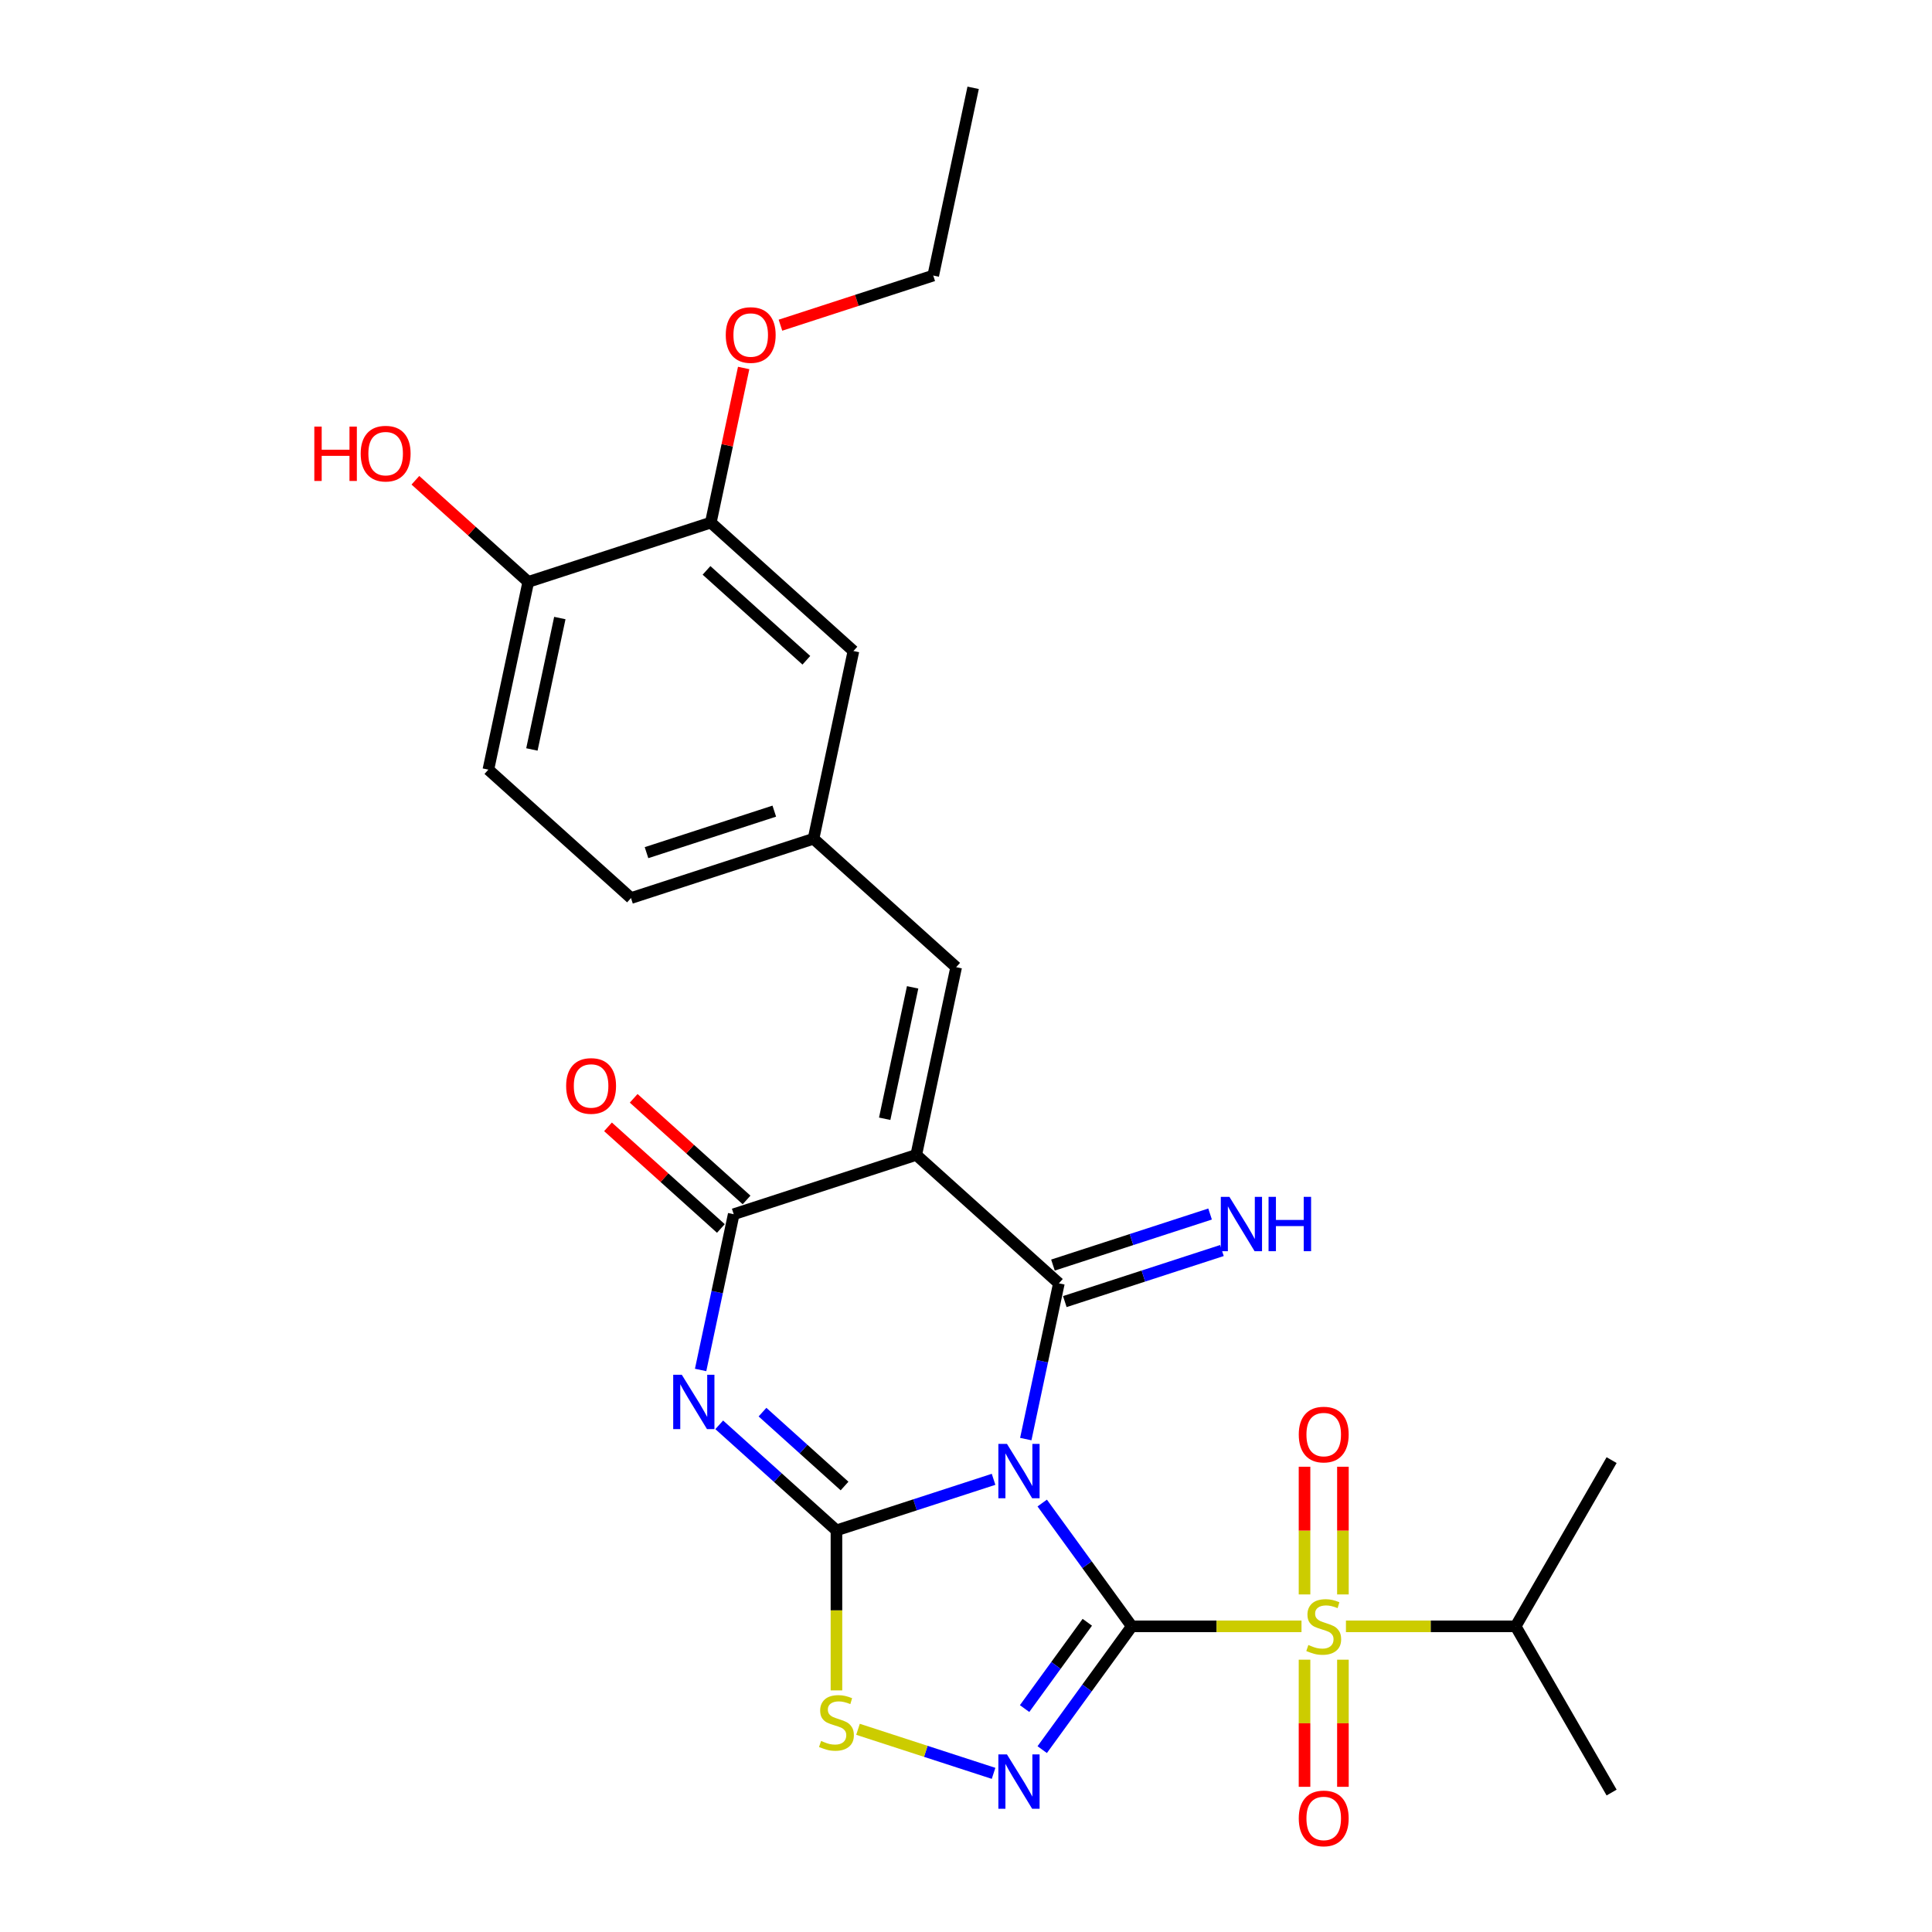 <?xml version='1.0' encoding='iso-8859-1'?>
<svg version='1.1' baseProfile='full'
              xmlns='http://www.w3.org/2000/svg'
                      xmlns:rdkit='http://www.rdkit.org/xml'
                      xmlns:xlink='http://www.w3.org/1999/xlink'
                  xml:space='preserve'
width='1000px' height='1000px' viewBox='0 0 1000 1000'>
<!-- END OF HEADER -->
<rect style='opacity:1.0;fill:#FFFFFF;stroke:none' width='1000' height='1000' x='0' y='0'> </rect>
<path class='bond-0' d='M 585.814,841.789 L 562.631,809.88' style='fill:none;fill-rule:evenodd;stroke:#000000;stroke-width:6px;stroke-linecap:butt;stroke-linejoin:miter;stroke-opacity:1' />
<path class='bond-0' d='M 562.631,809.88 L 539.448,777.971' style='fill:none;fill-rule:evenodd;stroke:#0000FF;stroke-width:6px;stroke-linecap:butt;stroke-linejoin:miter;stroke-opacity:1' />
<path class='bond-3' d='M 585.814,841.789 L 629.733,841.789' style='fill:none;fill-rule:evenodd;stroke:#000000;stroke-width:6px;stroke-linecap:butt;stroke-linejoin:miter;stroke-opacity:1' />
<path class='bond-3' d='M 629.733,841.789 L 673.652,841.789' style='fill:none;fill-rule:evenodd;stroke:#CCCC00;stroke-width:6px;stroke-linecap:butt;stroke-linejoin:miter;stroke-opacity:1' />
<path class='bond-6' d='M 585.814,841.789 L 562.631,873.698' style='fill:none;fill-rule:evenodd;stroke:#000000;stroke-width:6px;stroke-linecap:butt;stroke-linejoin:miter;stroke-opacity:1' />
<path class='bond-6' d='M 562.631,873.698 L 539.448,905.607' style='fill:none;fill-rule:evenodd;stroke:#0000FF;stroke-width:6px;stroke-linecap:butt;stroke-linejoin:miter;stroke-opacity:1' />
<path class='bond-6' d='M 562.786,839.684 L 546.557,862.02' style='fill:none;fill-rule:evenodd;stroke:#000000;stroke-width:6px;stroke-linecap:butt;stroke-linejoin:miter;stroke-opacity:1' />
<path class='bond-6' d='M 546.557,862.02 L 530.329,884.356' style='fill:none;fill-rule:evenodd;stroke:#0000FF;stroke-width:6px;stroke-linecap:butt;stroke-linejoin:miter;stroke-opacity:1' />
<path class='bond-1' d='M 514.27,765.694 L 473.607,778.906' style='fill:none;fill-rule:evenodd;stroke:#0000FF;stroke-width:6px;stroke-linecap:butt;stroke-linejoin:miter;stroke-opacity:1' />
<path class='bond-1' d='M 473.607,778.906 L 432.944,792.119' style='fill:none;fill-rule:evenodd;stroke:#000000;stroke-width:6px;stroke-linecap:butt;stroke-linejoin:miter;stroke-opacity:1' />
<path class='bond-2' d='M 530.941,744.87 L 539.509,704.56' style='fill:none;fill-rule:evenodd;stroke:#0000FF;stroke-width:6px;stroke-linecap:butt;stroke-linejoin:miter;stroke-opacity:1' />
<path class='bond-2' d='M 539.509,704.56 L 548.077,664.25' style='fill:none;fill-rule:evenodd;stroke:#000000;stroke-width:6px;stroke-linecap:butt;stroke-linejoin:miter;stroke-opacity:1' />
<path class='bond-5' d='M 432.944,792.119 L 402.608,764.804' style='fill:none;fill-rule:evenodd;stroke:#000000;stroke-width:6px;stroke-linecap:butt;stroke-linejoin:miter;stroke-opacity:1' />
<path class='bond-5' d='M 402.608,764.804 L 372.272,737.489' style='fill:none;fill-rule:evenodd;stroke:#0000FF;stroke-width:6px;stroke-linecap:butt;stroke-linejoin:miter;stroke-opacity:1' />
<path class='bond-5' d='M 437.138,769.159 L 415.903,750.039' style='fill:none;fill-rule:evenodd;stroke:#000000;stroke-width:6px;stroke-linecap:butt;stroke-linejoin:miter;stroke-opacity:1' />
<path class='bond-5' d='M 415.903,750.039 L 394.667,730.919' style='fill:none;fill-rule:evenodd;stroke:#0000FF;stroke-width:6px;stroke-linecap:butt;stroke-linejoin:miter;stroke-opacity:1' />
<path class='bond-27' d='M 432.944,792.119 L 432.944,833.534' style='fill:none;fill-rule:evenodd;stroke:#000000;stroke-width:6px;stroke-linecap:butt;stroke-linejoin:miter;stroke-opacity:1' />
<path class='bond-27' d='M 432.944,833.534 L 432.944,874.949' style='fill:none;fill-rule:evenodd;stroke:#CCCC00;stroke-width:6px;stroke-linecap:butt;stroke-linejoin:miter;stroke-opacity:1' />
<path class='bond-4' d='M 548.077,664.25 L 474.253,597.778' style='fill:none;fill-rule:evenodd;stroke:#000000;stroke-width:6px;stroke-linecap:butt;stroke-linejoin:miter;stroke-opacity:1' />
<path class='bond-10' d='M 551.147,673.698 L 591.81,660.486' style='fill:none;fill-rule:evenodd;stroke:#000000;stroke-width:6px;stroke-linecap:butt;stroke-linejoin:miter;stroke-opacity:1' />
<path class='bond-10' d='M 591.81,660.486 L 632.473,647.274' style='fill:none;fill-rule:evenodd;stroke:#0000FF;stroke-width:6px;stroke-linecap:butt;stroke-linejoin:miter;stroke-opacity:1' />
<path class='bond-10' d='M 545.008,654.802 L 585.671,641.59' style='fill:none;fill-rule:evenodd;stroke:#000000;stroke-width:6px;stroke-linecap:butt;stroke-linejoin:miter;stroke-opacity:1' />
<path class='bond-10' d='M 585.671,641.59 L 626.334,628.378' style='fill:none;fill-rule:evenodd;stroke:#0000FF;stroke-width:6px;stroke-linecap:butt;stroke-linejoin:miter;stroke-opacity:1' />
<path class='bond-11' d='M 695.09,825.279 L 695.09,792.23' style='fill:none;fill-rule:evenodd;stroke:#CCCC00;stroke-width:6px;stroke-linecap:butt;stroke-linejoin:miter;stroke-opacity:1' />
<path class='bond-11' d='M 695.09,792.23 L 695.09,759.181' style='fill:none;fill-rule:evenodd;stroke:#FF0000;stroke-width:6px;stroke-linecap:butt;stroke-linejoin:miter;stroke-opacity:1' />
<path class='bond-11' d='M 675.221,825.279 L 675.221,792.23' style='fill:none;fill-rule:evenodd;stroke:#CCCC00;stroke-width:6px;stroke-linecap:butt;stroke-linejoin:miter;stroke-opacity:1' />
<path class='bond-11' d='M 675.221,792.23 L 675.221,759.181' style='fill:none;fill-rule:evenodd;stroke:#FF0000;stroke-width:6px;stroke-linecap:butt;stroke-linejoin:miter;stroke-opacity:1' />
<path class='bond-12' d='M 675.221,859.055 L 675.221,891.954' style='fill:none;fill-rule:evenodd;stroke:#CCCC00;stroke-width:6px;stroke-linecap:butt;stroke-linejoin:miter;stroke-opacity:1' />
<path class='bond-12' d='M 675.221,891.954 L 675.221,924.853' style='fill:none;fill-rule:evenodd;stroke:#FF0000;stroke-width:6px;stroke-linecap:butt;stroke-linejoin:miter;stroke-opacity:1' />
<path class='bond-12' d='M 695.09,859.055 L 695.09,891.954' style='fill:none;fill-rule:evenodd;stroke:#CCCC00;stroke-width:6px;stroke-linecap:butt;stroke-linejoin:miter;stroke-opacity:1' />
<path class='bond-12' d='M 695.09,891.954 L 695.09,924.853' style='fill:none;fill-rule:evenodd;stroke:#FF0000;stroke-width:6px;stroke-linecap:butt;stroke-linejoin:miter;stroke-opacity:1' />
<path class='bond-16' d='M 696.659,841.789 L 740.578,841.789' style='fill:none;fill-rule:evenodd;stroke:#CCCC00;stroke-width:6px;stroke-linecap:butt;stroke-linejoin:miter;stroke-opacity:1' />
<path class='bond-16' d='M 740.578,841.789 L 784.497,841.789' style='fill:none;fill-rule:evenodd;stroke:#000000;stroke-width:6px;stroke-linecap:butt;stroke-linejoin:miter;stroke-opacity:1' />
<path class='bond-7' d='M 474.253,597.778 L 379.774,628.476' style='fill:none;fill-rule:evenodd;stroke:#000000;stroke-width:6px;stroke-linecap:butt;stroke-linejoin:miter;stroke-opacity:1' />
<path class='bond-9' d='M 474.253,597.778 L 494.907,500.608' style='fill:none;fill-rule:evenodd;stroke:#000000;stroke-width:6px;stroke-linecap:butt;stroke-linejoin:miter;stroke-opacity:1' />
<path class='bond-9' d='M 457.917,579.072 L 472.375,511.052' style='fill:none;fill-rule:evenodd;stroke:#000000;stroke-width:6px;stroke-linecap:butt;stroke-linejoin:miter;stroke-opacity:1' />
<path class='bond-28' d='M 362.637,709.096 L 371.205,668.786' style='fill:none;fill-rule:evenodd;stroke:#0000FF;stroke-width:6px;stroke-linecap:butt;stroke-linejoin:miter;stroke-opacity:1' />
<path class='bond-28' d='M 371.205,668.786 L 379.774,628.476' style='fill:none;fill-rule:evenodd;stroke:#000000;stroke-width:6px;stroke-linecap:butt;stroke-linejoin:miter;stroke-opacity:1' />
<path class='bond-8' d='M 514.27,917.884 L 479.186,906.485' style='fill:none;fill-rule:evenodd;stroke:#0000FF;stroke-width:6px;stroke-linecap:butt;stroke-linejoin:miter;stroke-opacity:1' />
<path class='bond-8' d='M 479.186,906.485 L 444.102,895.085' style='fill:none;fill-rule:evenodd;stroke:#CCCC00;stroke-width:6px;stroke-linecap:butt;stroke-linejoin:miter;stroke-opacity:1' />
<path class='bond-14' d='M 386.421,621.094 L 357.207,594.79' style='fill:none;fill-rule:evenodd;stroke:#000000;stroke-width:6px;stroke-linecap:butt;stroke-linejoin:miter;stroke-opacity:1' />
<path class='bond-14' d='M 357.207,594.79 L 327.994,568.486' style='fill:none;fill-rule:evenodd;stroke:#FF0000;stroke-width:6px;stroke-linecap:butt;stroke-linejoin:miter;stroke-opacity:1' />
<path class='bond-14' d='M 373.126,635.859 L 343.913,609.555' style='fill:none;fill-rule:evenodd;stroke:#000000;stroke-width:6px;stroke-linecap:butt;stroke-linejoin:miter;stroke-opacity:1' />
<path class='bond-14' d='M 343.913,609.555 L 314.699,583.251' style='fill:none;fill-rule:evenodd;stroke:#FF0000;stroke-width:6px;stroke-linecap:butt;stroke-linejoin:miter;stroke-opacity:1' />
<path class='bond-15' d='M 494.907,500.608 L 421.082,434.136' style='fill:none;fill-rule:evenodd;stroke:#000000;stroke-width:6px;stroke-linecap:butt;stroke-linejoin:miter;stroke-opacity:1' />
<path class='bond-13' d='M 367.911,270.493 L 441.736,336.965' style='fill:none;fill-rule:evenodd;stroke:#000000;stroke-width:6px;stroke-linecap:butt;stroke-linejoin:miter;stroke-opacity:1' />
<path class='bond-13' d='M 365.691,295.229 L 417.368,341.759' style='fill:none;fill-rule:evenodd;stroke:#000000;stroke-width:6px;stroke-linecap:butt;stroke-linejoin:miter;stroke-opacity:1' />
<path class='bond-21' d='M 367.911,270.493 L 376.416,230.481' style='fill:none;fill-rule:evenodd;stroke:#000000;stroke-width:6px;stroke-linecap:butt;stroke-linejoin:miter;stroke-opacity:1' />
<path class='bond-21' d='M 376.416,230.481 L 384.921,190.469' style='fill:none;fill-rule:evenodd;stroke:#FF0000;stroke-width:6px;stroke-linecap:butt;stroke-linejoin:miter;stroke-opacity:1' />
<path class='bond-29' d='M 367.911,270.493 L 273.432,301.191' style='fill:none;fill-rule:evenodd;stroke:#000000;stroke-width:6px;stroke-linecap:butt;stroke-linejoin:miter;stroke-opacity:1' />
<path class='bond-18' d='M 421.082,434.136 L 441.736,336.965' style='fill:none;fill-rule:evenodd;stroke:#000000;stroke-width:6px;stroke-linecap:butt;stroke-linejoin:miter;stroke-opacity:1' />
<path class='bond-20' d='M 421.082,434.136 L 326.603,464.834' style='fill:none;fill-rule:evenodd;stroke:#000000;stroke-width:6px;stroke-linecap:butt;stroke-linejoin:miter;stroke-opacity:1' />
<path class='bond-20' d='M 400.77,419.844 L 334.635,441.333' style='fill:none;fill-rule:evenodd;stroke:#000000;stroke-width:6px;stroke-linecap:butt;stroke-linejoin:miter;stroke-opacity:1' />
<path class='bond-23' d='M 784.497,841.789 L 834.167,755.757' style='fill:none;fill-rule:evenodd;stroke:#000000;stroke-width:6px;stroke-linecap:butt;stroke-linejoin:miter;stroke-opacity:1' />
<path class='bond-24' d='M 784.497,841.789 L 834.167,927.821' style='fill:none;fill-rule:evenodd;stroke:#000000;stroke-width:6px;stroke-linecap:butt;stroke-linejoin:miter;stroke-opacity:1' />
<path class='bond-17' d='M 273.432,301.191 L 252.778,398.361' style='fill:none;fill-rule:evenodd;stroke:#000000;stroke-width:6px;stroke-linecap:butt;stroke-linejoin:miter;stroke-opacity:1' />
<path class='bond-17' d='M 289.768,319.898 L 275.31,387.917' style='fill:none;fill-rule:evenodd;stroke:#000000;stroke-width:6px;stroke-linecap:butt;stroke-linejoin:miter;stroke-opacity:1' />
<path class='bond-22' d='M 273.432,301.191 L 244.219,274.887' style='fill:none;fill-rule:evenodd;stroke:#000000;stroke-width:6px;stroke-linecap:butt;stroke-linejoin:miter;stroke-opacity:1' />
<path class='bond-22' d='M 244.219,274.887 L 215.005,248.583' style='fill:none;fill-rule:evenodd;stroke:#FF0000;stroke-width:6px;stroke-linecap:butt;stroke-linejoin:miter;stroke-opacity:1' />
<path class='bond-19' d='M 252.778,398.361 L 326.603,464.834' style='fill:none;fill-rule:evenodd;stroke:#000000;stroke-width:6px;stroke-linecap:butt;stroke-linejoin:miter;stroke-opacity:1' />
<path class='bond-25' d='M 403.963,168.32 L 443.504,155.472' style='fill:none;fill-rule:evenodd;stroke:#FF0000;stroke-width:6px;stroke-linecap:butt;stroke-linejoin:miter;stroke-opacity:1' />
<path class='bond-25' d='M 443.504,155.472 L 483.044,142.625' style='fill:none;fill-rule:evenodd;stroke:#000000;stroke-width:6px;stroke-linecap:butt;stroke-linejoin:miter;stroke-opacity:1' />
<path class='bond-26' d='M 483.044,142.625 L 503.699,45.455' style='fill:none;fill-rule:evenodd;stroke:#000000;stroke-width:6px;stroke-linecap:butt;stroke-linejoin:miter;stroke-opacity:1' />
<path  class='atom-1' d='M 521.204 747.354
L 530.423 762.255
Q 531.337 763.725, 532.807 766.387
Q 534.278 769.05, 534.357 769.209
L 534.357 747.354
L 538.092 747.354
L 538.092 775.487
L 534.238 775.487
L 524.344 759.195
Q 523.191 757.288, 521.959 755.102
Q 520.767 752.917, 520.41 752.241
L 520.41 775.487
L 516.754 775.487
L 516.754 747.354
L 521.204 747.354
' fill='#0000FF'/>
<path  class='atom-4' d='M 677.208 851.445
Q 677.526 851.564, 678.837 852.121
Q 680.149 852.677, 681.579 853.034
Q 683.049 853.352, 684.48 853.352
Q 687.142 853.352, 688.692 852.081
Q 690.242 850.769, 690.242 848.505
Q 690.242 846.955, 689.447 846.001
Q 688.692 845.047, 687.5 844.531
Q 686.308 844.014, 684.321 843.418
Q 681.818 842.663, 680.308 841.948
Q 678.837 841.233, 677.765 839.723
Q 676.731 838.213, 676.731 835.67
Q 676.731 832.133, 679.116 829.948
Q 681.539 827.762, 686.308 827.762
Q 689.566 827.762, 693.262 829.312
L 692.348 832.372
Q 688.97 830.981, 686.427 830.981
Q 683.685 830.981, 682.175 832.133
Q 680.665 833.246, 680.705 835.193
Q 680.705 836.703, 681.46 837.617
Q 682.255 838.531, 683.367 839.047
Q 684.52 839.564, 686.427 840.16
Q 688.97 840.955, 690.48 841.749
Q 691.99 842.544, 693.063 844.173
Q 694.176 845.763, 694.176 848.505
Q 694.176 852.399, 691.553 854.505
Q 688.97 856.571, 684.639 856.571
Q 682.136 856.571, 680.228 856.015
Q 678.361 855.498, 676.135 854.584
L 677.208 851.445
' fill='#CCCC00'/>
<path  class='atom-6' d='M 352.901 711.58
L 362.119 726.481
Q 363.033 727.951, 364.504 730.613
Q 365.974 733.276, 366.053 733.435
L 366.053 711.58
L 369.789 711.58
L 369.789 739.713
L 365.934 739.713
L 356.04 723.421
Q 354.887 721.514, 353.656 719.328
Q 352.464 717.143, 352.106 716.467
L 352.106 739.713
L 348.45 739.713
L 348.45 711.58
L 352.901 711.58
' fill='#0000FF'/>
<path  class='atom-7' d='M 521.204 908.091
L 530.423 922.992
Q 531.337 924.462, 532.807 927.125
Q 534.278 929.787, 534.357 929.946
L 534.357 908.091
L 538.092 908.091
L 538.092 936.224
L 534.238 936.224
L 524.344 919.932
Q 523.191 918.025, 521.959 915.84
Q 520.767 913.654, 520.41 912.979
L 520.41 936.224
L 516.754 936.224
L 516.754 908.091
L 521.204 908.091
' fill='#0000FF'/>
<path  class='atom-9' d='M 424.997 901.116
Q 425.315 901.235, 426.626 901.791
Q 427.937 902.347, 429.368 902.705
Q 430.838 903.023, 432.269 903.023
Q 434.931 903.023, 436.481 901.751
Q 438.03 900.44, 438.03 898.175
Q 438.03 896.625, 437.236 895.672
Q 436.481 894.718, 435.289 894.201
Q 434.097 893.685, 432.11 893.089
Q 429.606 892.334, 428.096 891.619
Q 426.626 890.903, 425.553 889.393
Q 424.52 887.883, 424.52 885.34
Q 424.52 881.804, 426.904 879.618
Q 429.328 877.433, 434.097 877.433
Q 437.355 877.433, 441.05 878.982
L 440.136 882.042
Q 436.759 880.651, 434.216 880.651
Q 431.474 880.651, 429.964 881.804
Q 428.454 882.916, 428.494 884.863
Q 428.494 886.373, 429.249 887.287
Q 430.043 888.201, 431.156 888.718
Q 432.308 889.234, 434.216 889.83
Q 436.759 890.625, 438.269 891.42
Q 439.779 892.215, 440.852 893.844
Q 441.964 895.433, 441.964 898.175
Q 441.964 902.069, 439.342 904.175
Q 436.759 906.242, 432.428 906.242
Q 429.924 906.242, 428.017 905.685
Q 426.149 905.169, 423.924 904.255
L 424.997 901.116
' fill='#CCCC00'/>
<path  class='atom-11' d='M 636.338 619.485
L 645.556 634.387
Q 646.47 635.857, 647.941 638.519
Q 649.411 641.181, 649.49 641.34
L 649.49 619.485
L 653.226 619.485
L 653.226 647.619
L 649.371 647.619
L 639.477 631.327
Q 638.324 629.419, 637.093 627.234
Q 635.9 625.048, 635.543 624.373
L 635.543 647.619
L 631.887 647.619
L 631.887 619.485
L 636.338 619.485
' fill='#0000FF'/>
<path  class='atom-11' d='M 656.603 619.485
L 660.418 619.485
L 660.418 631.446
L 674.802 631.446
L 674.802 619.485
L 678.617 619.485
L 678.617 647.619
L 674.802 647.619
L 674.802 634.625
L 660.418 634.625
L 660.418 647.619
L 656.603 647.619
L 656.603 619.485
' fill='#0000FF'/>
<path  class='atom-12' d='M 672.241 742.527
Q 672.241 735.772, 675.579 731.997
Q 678.917 728.222, 685.156 728.222
Q 691.394 728.222, 694.732 731.997
Q 698.07 735.772, 698.07 742.527
Q 698.07 749.362, 694.692 753.256
Q 691.315 757.111, 685.156 757.111
Q 678.957 757.111, 675.579 753.256
Q 672.241 749.402, 672.241 742.527
M 685.156 753.932
Q 689.447 753.932, 691.752 751.071
Q 694.096 748.17, 694.096 742.527
Q 694.096 737.004, 691.752 734.223
Q 689.447 731.401, 685.156 731.401
Q 680.864 731.401, 678.52 734.183
Q 676.215 736.964, 676.215 742.527
Q 676.215 748.21, 678.52 751.071
Q 680.864 753.932, 685.156 753.932
' fill='#FF0000'/>
<path  class='atom-13' d='M 672.241 941.21
Q 672.241 934.454, 675.579 930.679
Q 678.917 926.905, 685.156 926.905
Q 691.394 926.905, 694.732 930.679
Q 698.07 934.454, 698.07 941.21
Q 698.07 948.044, 694.692 951.938
Q 691.315 955.793, 685.156 955.793
Q 678.957 955.793, 675.579 951.938
Q 672.241 948.084, 672.241 941.21
M 685.156 952.614
Q 689.447 952.614, 691.752 949.753
Q 694.096 946.852, 694.096 941.21
Q 694.096 935.686, 691.752 932.905
Q 689.447 930.083, 685.156 930.083
Q 680.864 930.083, 678.52 932.865
Q 676.215 935.647, 676.215 941.21
Q 676.215 946.892, 678.52 949.753
Q 680.864 952.614, 685.156 952.614
' fill='#FF0000'/>
<path  class='atom-15' d='M 293.034 562.083
Q 293.034 555.328, 296.372 551.553
Q 299.71 547.778, 305.949 547.778
Q 312.187 547.778, 315.525 551.553
Q 318.863 555.328, 318.863 562.083
Q 318.863 568.918, 315.485 572.812
Q 312.108 576.667, 305.949 576.667
Q 299.75 576.667, 296.372 572.812
Q 293.034 568.958, 293.034 562.083
M 305.949 573.488
Q 310.24 573.488, 312.545 570.627
Q 314.889 567.726, 314.889 562.083
Q 314.889 556.56, 312.545 553.778
Q 310.24 550.957, 305.949 550.957
Q 301.657 550.957, 299.313 553.739
Q 297.008 556.52, 297.008 562.083
Q 297.008 567.766, 299.313 570.627
Q 301.657 573.488, 305.949 573.488
' fill='#FF0000'/>
<path  class='atom-22' d='M 375.651 173.402
Q 375.651 166.647, 378.989 162.872
Q 382.327 159.097, 388.565 159.097
Q 394.804 159.097, 398.142 162.872
Q 401.48 166.647, 401.48 173.402
Q 401.48 180.237, 398.102 184.131
Q 394.725 187.986, 388.565 187.986
Q 382.367 187.986, 378.989 184.131
Q 375.651 180.277, 375.651 173.402
M 388.565 184.807
Q 392.857 184.807, 395.162 181.946
Q 397.506 179.045, 397.506 173.402
Q 397.506 167.879, 395.162 165.097
Q 392.857 162.276, 388.565 162.276
Q 384.274 162.276, 381.929 165.058
Q 379.625 167.839, 379.625 173.402
Q 379.625 179.085, 381.929 181.946
Q 384.274 184.807, 388.565 184.807
' fill='#FF0000'/>
<path  class='atom-23' d='M 162.692 220.811
L 166.507 220.811
L 166.507 232.772
L 180.892 232.772
L 180.892 220.811
L 184.706 220.811
L 184.706 248.945
L 180.892 248.945
L 180.892 235.951
L 166.507 235.951
L 166.507 248.945
L 162.692 248.945
L 162.692 220.811
' fill='#FF0000'/>
<path  class='atom-23' d='M 186.693 234.799
Q 186.693 228.043, 190.031 224.268
Q 193.369 220.493, 199.607 220.493
Q 205.846 220.493, 209.184 224.268
Q 212.522 228.043, 212.522 234.799
Q 212.522 241.633, 209.144 245.527
Q 205.767 249.382, 199.607 249.382
Q 193.409 249.382, 190.031 245.527
Q 186.693 241.673, 186.693 234.799
M 199.607 246.203
Q 203.899 246.203, 206.204 243.342
Q 208.548 240.441, 208.548 234.799
Q 208.548 229.275, 206.204 226.494
Q 203.899 223.672, 199.607 223.672
Q 195.316 223.672, 192.971 226.454
Q 190.667 229.235, 190.667 234.799
Q 190.667 240.481, 192.971 243.342
Q 195.316 246.203, 199.607 246.203
' fill='#FF0000'/>
</svg>
